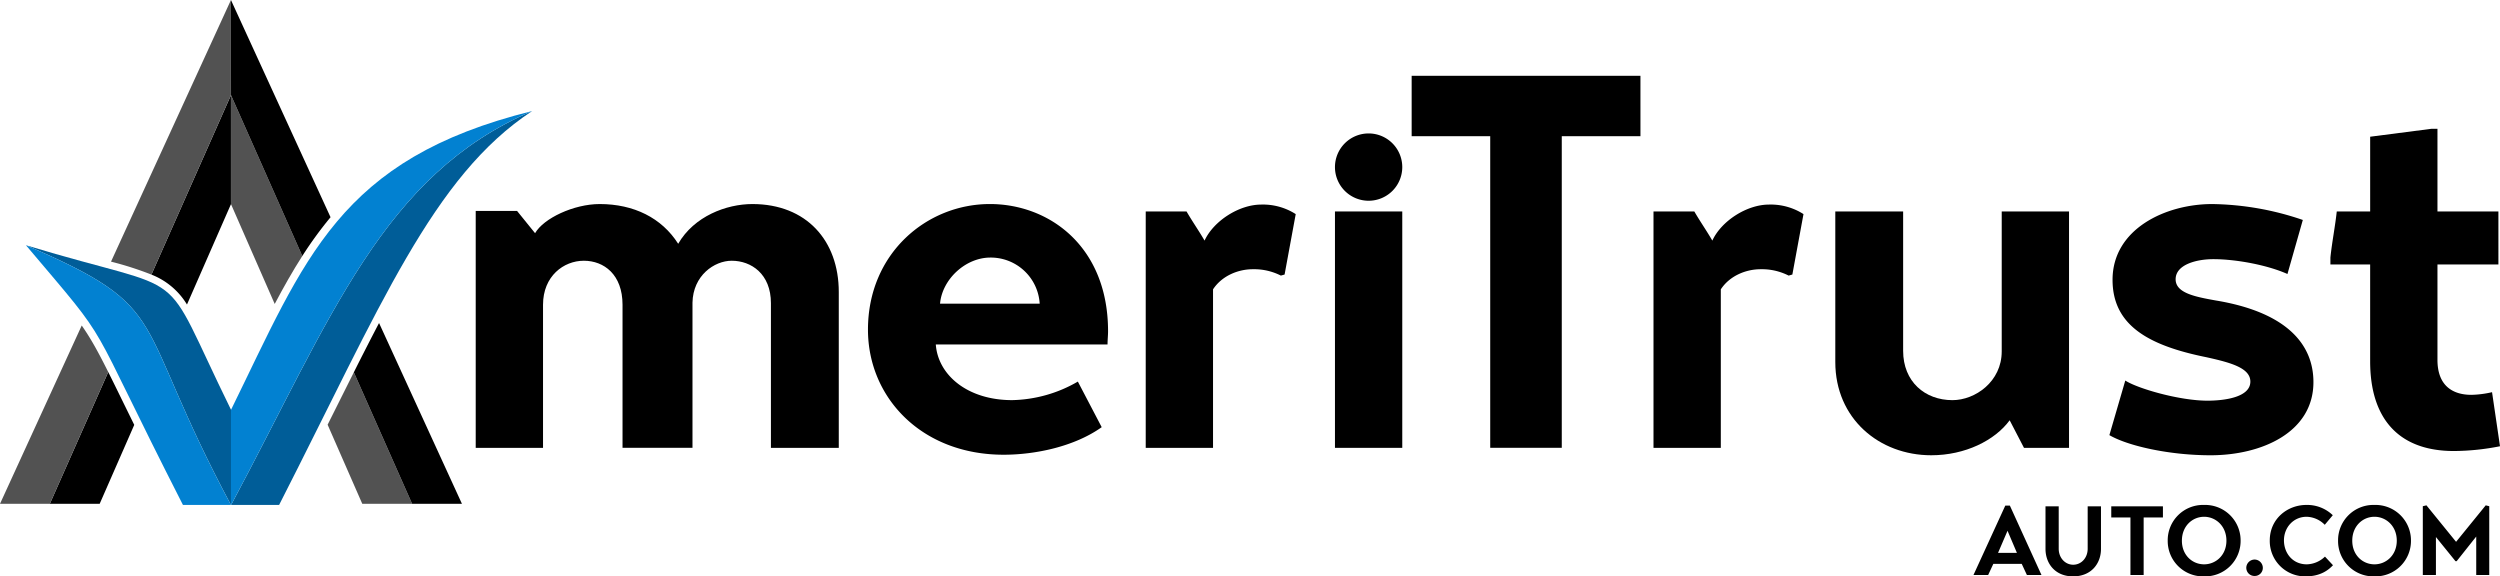 <?xml version="1.0" encoding="UTF-8"?> <svg xmlns="http://www.w3.org/2000/svg" xmlns:xlink="http://www.w3.org/1999/xlink" width="1073.041" height="247.394" viewBox="0 0 1073.041 247.394"><defs><clipPath id="clip-path"><rect id="Rectangle_12" data-name="Rectangle 12" width="228.391" height="216.72" fill="none"></rect></clipPath></defs><g id="ameritrust-auto-blue-flat" transform="translate(-754.211 -15196.201)"><g id="ameritrust-auto-green" transform="translate(682.211 15132.463)"><path id="Path_62" data-name="Path 62" d="M62.58,24.976c3.64-6.371,16.6-12.509,27.75-12.509,14.563,0,26.618,5.912,33.675,17.058,6.825-11.828,20.7-17.058,31.844-17.058,23.206,0,37.083,15.695,37.083,37.76v66.882H163.809V55c0-12.509-8.415-18.2-16.835-18.2-7.5,0-16.6,6.371-16.831,17.971V117.1H100.117V55.688C100.117,42.72,92.151,36.8,83.5,36.8S65.992,43.4,65.992,55.688v61.42H37.1V15.421H54.846Z" transform="translate(239.084 138.852)"></path><path id="Path_63" data-name="Path 63" d="M103.271,72.745c.913,12.968,13.423,23.887,32.757,23.887a58.265,58.265,0,0,0,28.209-7.961l10.237,19.566c-11.828,8.415-28.663,11.828-42.081,11.828-35.261,0-58.239-24.569-58.239-53.686,0-32.757,25.251-53.913,52.323-53.913,25.478,0,50.728,18.2,50.728,54.6,0,1.818-.227,3.867-.227,5.684ZM147.86,55.233A21.045,21.045,0,0,0,126.7,35.44c-10.692,0-20.7,9.329-21.611,19.793Z" transform="translate(370.393 138.848)"></path><path id="Path_64" data-name="Path 64" d="M100.391,15.474h17.517c2.5,4.321,5.235,8.188,7.738,12.509,3.862-8.415,14.786-15.467,24.337-15.467a26.083,26.083,0,0,1,14.786,4.094l-4.776,25.937L158.4,43a25.421,25.421,0,0,0-12.06-2.731c-6.139,0-13.2,2.731-17.062,8.642v68.022h-28.89Z" transform="translate(463.374 139.026)"></path><rect id="Rectangle_4" data-name="Rectangle 4" width="28.89" height="101.461" transform="translate(644.987 154.501)"></rect><path id="Path_65" data-name="Path 65" d="M223.714,26.287h-33.77V160.045H159.231V26.287h-33.72V.35h98.2Z" transform="translate(552.395 95.909)"></path><path id="Path_66" data-name="Path 66" d="M148.355,15.474h17.517c2.5,4.321,5.235,8.188,7.738,12.509,3.862-8.415,14.786-15.467,24.337-15.467a26.082,26.082,0,0,1,14.786,4.094l-4.776,25.937-1.59.454a25.406,25.406,0,0,0-12.059-2.731c-6.139,0-13.2,2.731-17.062,8.642v68.022h-28.89Z" transform="translate(633.354 139.026)"></path><path id="Path_67" data-name="Path 67" d="M240.371,102.8c-6.366,8.647-19.107,15.013-33.666,15.013-22.292,0-41.177-15.695-41.177-40.036V13.167h29.117V73c0,13.2,9.329,21.156,21.161,21.156,9.778,0,21.152-7.961,21.152-20.929V13.167h28.89V114.628H246.514Z" transform="translate(694.213 141.332)"></path><path id="Path_68" data-name="Path 68" d="M267.85,42.493c-8.643-3.867-22.065-6.371-31.848-6.371-7.057,0-16.149,2.276-16.149,8.642,0,5.916,8.415,7.511,17.285,9.1C266.032,58.642,279,71.61,279,88.9c0,21.611-22.292,31.394-44.135,31.394-17.971,0-35.711-4.094-43.444-8.647l6.825-23.428c5.23,3.408,23.2,8.642,35.256,8.642,7.052,0,18.426-1.363,18.426-8.188,0-5.916-8.643-8.193-18.88-10.465C208.248,73.2,192.78,64.558,192.78,45c0-21.838,22.747-32.53,42.767-32.53a124.429,124.429,0,0,1,38.9,6.825Z" transform="translate(785.962 138.852)"></path><path id="Path_69" data-name="Path 69" d="M258.248,63.592v40.95c0,11.373,6.825,15.013,14.559,15.013a42.851,42.851,0,0,0,8.87-1.14l3.413,23.206A104.261,104.261,0,0,1,265.3,143.67c-23.887,0-35.942-14.1-35.942-38.446V63.592H212.3V60.633c.682-6.6,2.045-13.418,2.726-19.789h14.336V8.769l26.386-3.412h2.5V40.845h26.159V63.592Z" transform="translate(859.951 113.653)"></path><path id="Path_70" data-name="Path 70" d="M147.156,20.242A14.445,14.445,0,1,1,132.712,5.8a14.446,14.446,0,0,1,14.444,14.442" transform="translate(526.721 115.212)"></path><path id="Path_154" data-name="Path 154" d="M-218.442,0l2.226-4.788h12.18L-201.81,0h6.258l-13.566-29.778h-1.974L-224.742,0Zm8.316-18.984,4.032,9.492H-214.2Zm16.3,7.812c0,6.09,3.99,11.76,11.844,11.76,7.938,0,11.97-5.67,11.97-11.76V-29.484h-5.712v18.228c0,3.864-2.688,6.846-6.216,6.846-3.486,0-6.216-2.982-6.216-6.846V-29.484h-5.67Zm50.4-18.312H-165.6V-24.7h8.232V0h5.67V-24.7h8.274Zm2.058,14.742a15.168,15.168,0,0,0,4.543,10.994A15.168,15.168,0,0,0-125.748.588,15.229,15.229,0,0,0-114.659-3.75a15.229,15.229,0,0,0,4.577-10.992,15.229,15.229,0,0,0-4.577-10.992,15.229,15.229,0,0,0-11.089-4.338,15.168,15.168,0,0,0-11.08,4.334,15.168,15.168,0,0,0-4.544,11Zm6.09,0c0-6.258,4.494-10.248,9.534-10.248,5,0,9.576,3.99,9.576,10.248s-4.578,10.164-9.576,10.164c-5.044,0-9.538-3.906-9.538-10.164Zm27.636,11.634a3.5,3.5,0,0,0,1.024,2.5,3.5,3.5,0,0,0,2.5,1.026,3.48,3.48,0,0,0,2.536-1,3.48,3.48,0,0,0,1.034-2.524,3.586,3.586,0,0,0-3.57-3.528,3.606,3.606,0,0,0-3.528,3.528ZM-73.878-7.9A11.583,11.583,0,0,1-81.69-4.578c-6.09,0-9.786-4.83-9.786-10.29,0-5.628,4.158-10.122,9.7-10.122a11.248,11.248,0,0,1,7.812,3.444l3.444-4.116a15.858,15.858,0,0,0-11.34-4.41c-8.148,0-15.708,5.964-15.708,15.246A15.172,15.172,0,0,0-93.111-3.838a15.172,15.172,0,0,0,11,4.426c6.426,0,9.87-2.856,11.676-4.788Zm5.628-6.846a15.168,15.168,0,0,0,4.543,11A15.168,15.168,0,0,0-52.626.588,15.229,15.229,0,0,0-41.537-3.75,15.229,15.229,0,0,0-36.96-14.742a15.229,15.229,0,0,0-4.577-10.992,15.229,15.229,0,0,0-11.089-4.338,15.168,15.168,0,0,0-11.08,4.334,15.168,15.168,0,0,0-4.544,11Zm6.09,0c0-6.258,4.494-10.248,9.534-10.248,5,0,9.576,3.99,9.576,10.248S-47.628-4.578-52.626-4.578c-5.04,0-9.534-3.906-9.534-10.164ZM-26.25,0V-16.3l8.4,10.374h.5l8.4-10.584V0h5.59V-29.526L-4.872-29.9-17.6-14.238-30.324-29.9l-1.554.378V0Z" transform="translate(1143.789 310.537)"></path><g id="ameritrust-icon-blue-flat" transform="translate(72 63.738)"><g id="Group_51" data-name="Group 51" clip-path="url(#clip-path)"><path id="Path_128" data-name="Path 128" d="M1.954,18.473C75.507,40.8,58.108,24.256,90.022,89.185V129.94h-.08C46.648,48.945,66.077,46.021,1.954,18.473" transform="translate(9.179 86.784)" fill="#005d98"></path><path id="Path_129" data-name="Path 129" d="M47.353,84.186,81.49,7.169v46.79L62.618,97.029A30.951,30.951,0,0,0,47.354,84.186M28.825,126,3.754,182.569H25.143l14.845-33.885c-1.931-3.92-3.675-7.481-5.23-10.649-2.285-4.678-4.21-8.6-5.932-12.034" transform="translate(17.635 33.681)"></path><path id="Path_130" data-name="Path 130" d="M1.954,18.473C40.9,64.539,25.674,44.33,69.342,129.94h20.6C46.648,48.945,66.077,46.021,1.954,18.473" transform="translate(9.179 86.784)" fill="#0281d1"></path><path id="Path_131" data-name="Path 131" d="M146.6,8.366C103.914,36.45,81.681,91.8,38.013,177.419H17.41C60.707,96.425,82.479,35.914,146.6,8.366" transform="translate(81.789 39.304)" fill="#005d98"></path><path id="Path_132" data-name="Path 132" d="M146.664,8.366c-83.125,20.6-97.35,63.371-129.264,128.3v40.756h.072C60.77,96.425,82.541,35.914,146.664,8.366" transform="translate(81.726 39.304)" fill="#0281d1"></path><path id="Path_133" data-name="Path 133" d="M47.65,112.3,99.124,0V40.853L65,117.864A141.072,141.072,0,0,0,47.651,112.3M0,216.248H21.4L46.46,159.68c-4.433-8.854-7.453-14.335-11.379-19.971Z" transform="translate(0 0.002)" fill="#525252"></path><path id="Path_134" data-name="Path 134" d="M70.111,126.117,95.13,182.564H73.742L58.865,148.612c.387-.789.789-1.584,1.18-2.367,3.481-6.979,6.813-13.658,10.068-20.13M47.994,76.2,17.4,7.17V53.954L36.157,96.779c3.817-7.248,7.7-14.119,11.833-20.575" transform="translate(81.756 33.685)" fill="#525252"></path><path id="Path_135" data-name="Path 135" d="M17.432,40.853,17.4,0,60.149,93.238a164.548,164.548,0,0,0-12.126,16.649ZM70.144,159.8l25.019,56.448h21.389L80.968,138.638Q75.695,148.723,70.139,159.8" transform="translate(81.726 0.002)"></path></g></g></g></g></svg> 